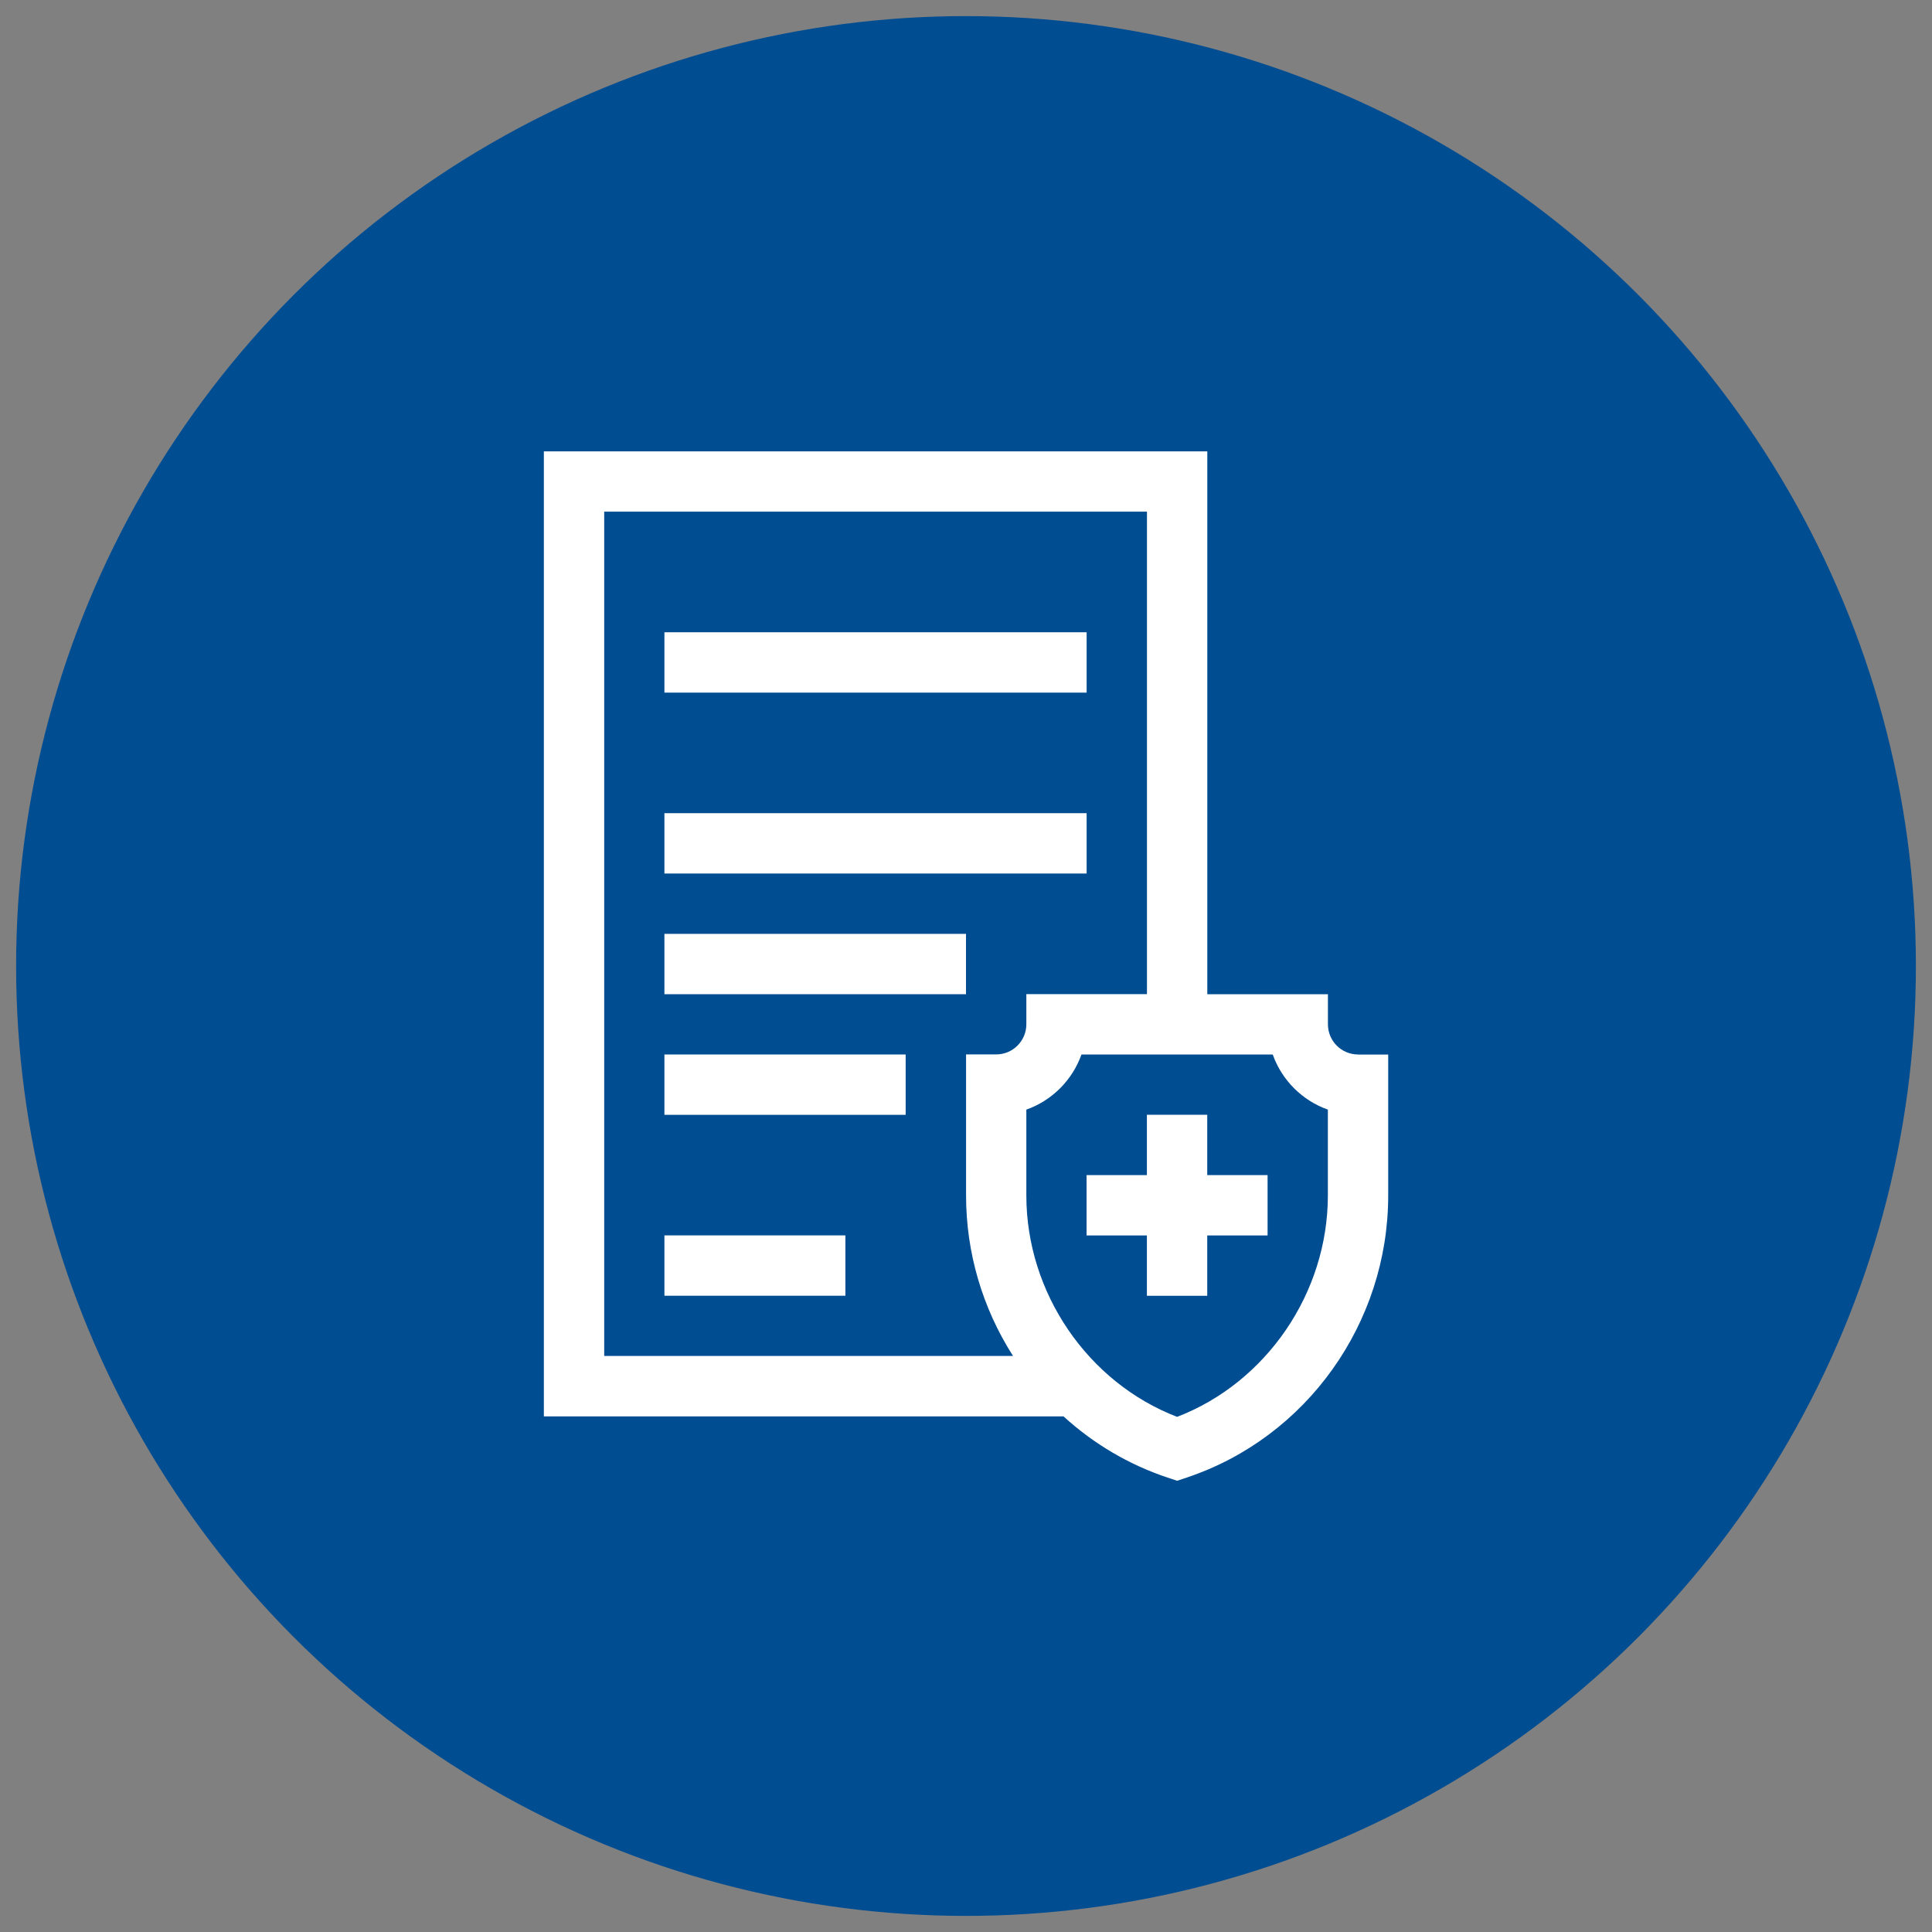 <?xml version="1.0" encoding="UTF-8"?> <svg xmlns="http://www.w3.org/2000/svg" id="Layer_1" viewBox="0 0 300 300"><rect x="0" y="0" width="300" height="300" fill="#808080" stroke="none"/><defs><style>.cls-1{fill:#004d92;}.cls-2{fill:#fff;}</style></defs><circle class="cls-1" cx="150" cy="150" r="147.5"></circle><path class="cls-2" d="M210.88,163.74c-2.58,0-4.68-2.1-4.68-4.68v-4.68h-18.73v-84.29h-103.02v149.85h80.7c4.65,4.25,10.11,7.48,16.15,9.5l1.48.49,1.48-.49c18.65-6.22,31.3-24.01,31.3-43.8v-21.89h-4.68ZM93.81,79.45h84.29v74.92h-18.73v4.68c0,2.58-2.1,4.68-4.68,4.68h-4.68v21.89c0,8.88,2.52,17.45,7.29,24.93h-63.48V79.45ZM206.19,185.63c0,15.14-9.55,29.05-23.41,34.38-13.86-5.33-23.41-19.24-23.41-34.38v-13.33c3.99-1.41,7.15-4.58,8.56-8.56h29.7c1.41,3.99,4.58,7.15,8.56,8.56v13.33h0Z"></path><path class="cls-2" d="M187.46,173.1h-9.37v9.37h-9.37v9.37h9.37v9.37h9.37v-9.37h9.37v-9.37h-9.37v-9.37Z"></path><path class="cls-2" d="M103.17,98.18h65.56v9.37h-65.56v-9.37Z"></path><path class="cls-2" d="M103.17,126.27h65.56v9.37h-65.56v-9.37Z"></path><path class="cls-2" d="M103.17,145.01h46.83v9.37h-46.83v-9.37Z"></path><path class="cls-2" d="M103.17,163.74h37.46v9.37h-37.46v-9.37Z"></path><path class="cls-2" d="M103.17,191.83h28.1v9.37h-28.1v-9.37Z"></path></svg> 